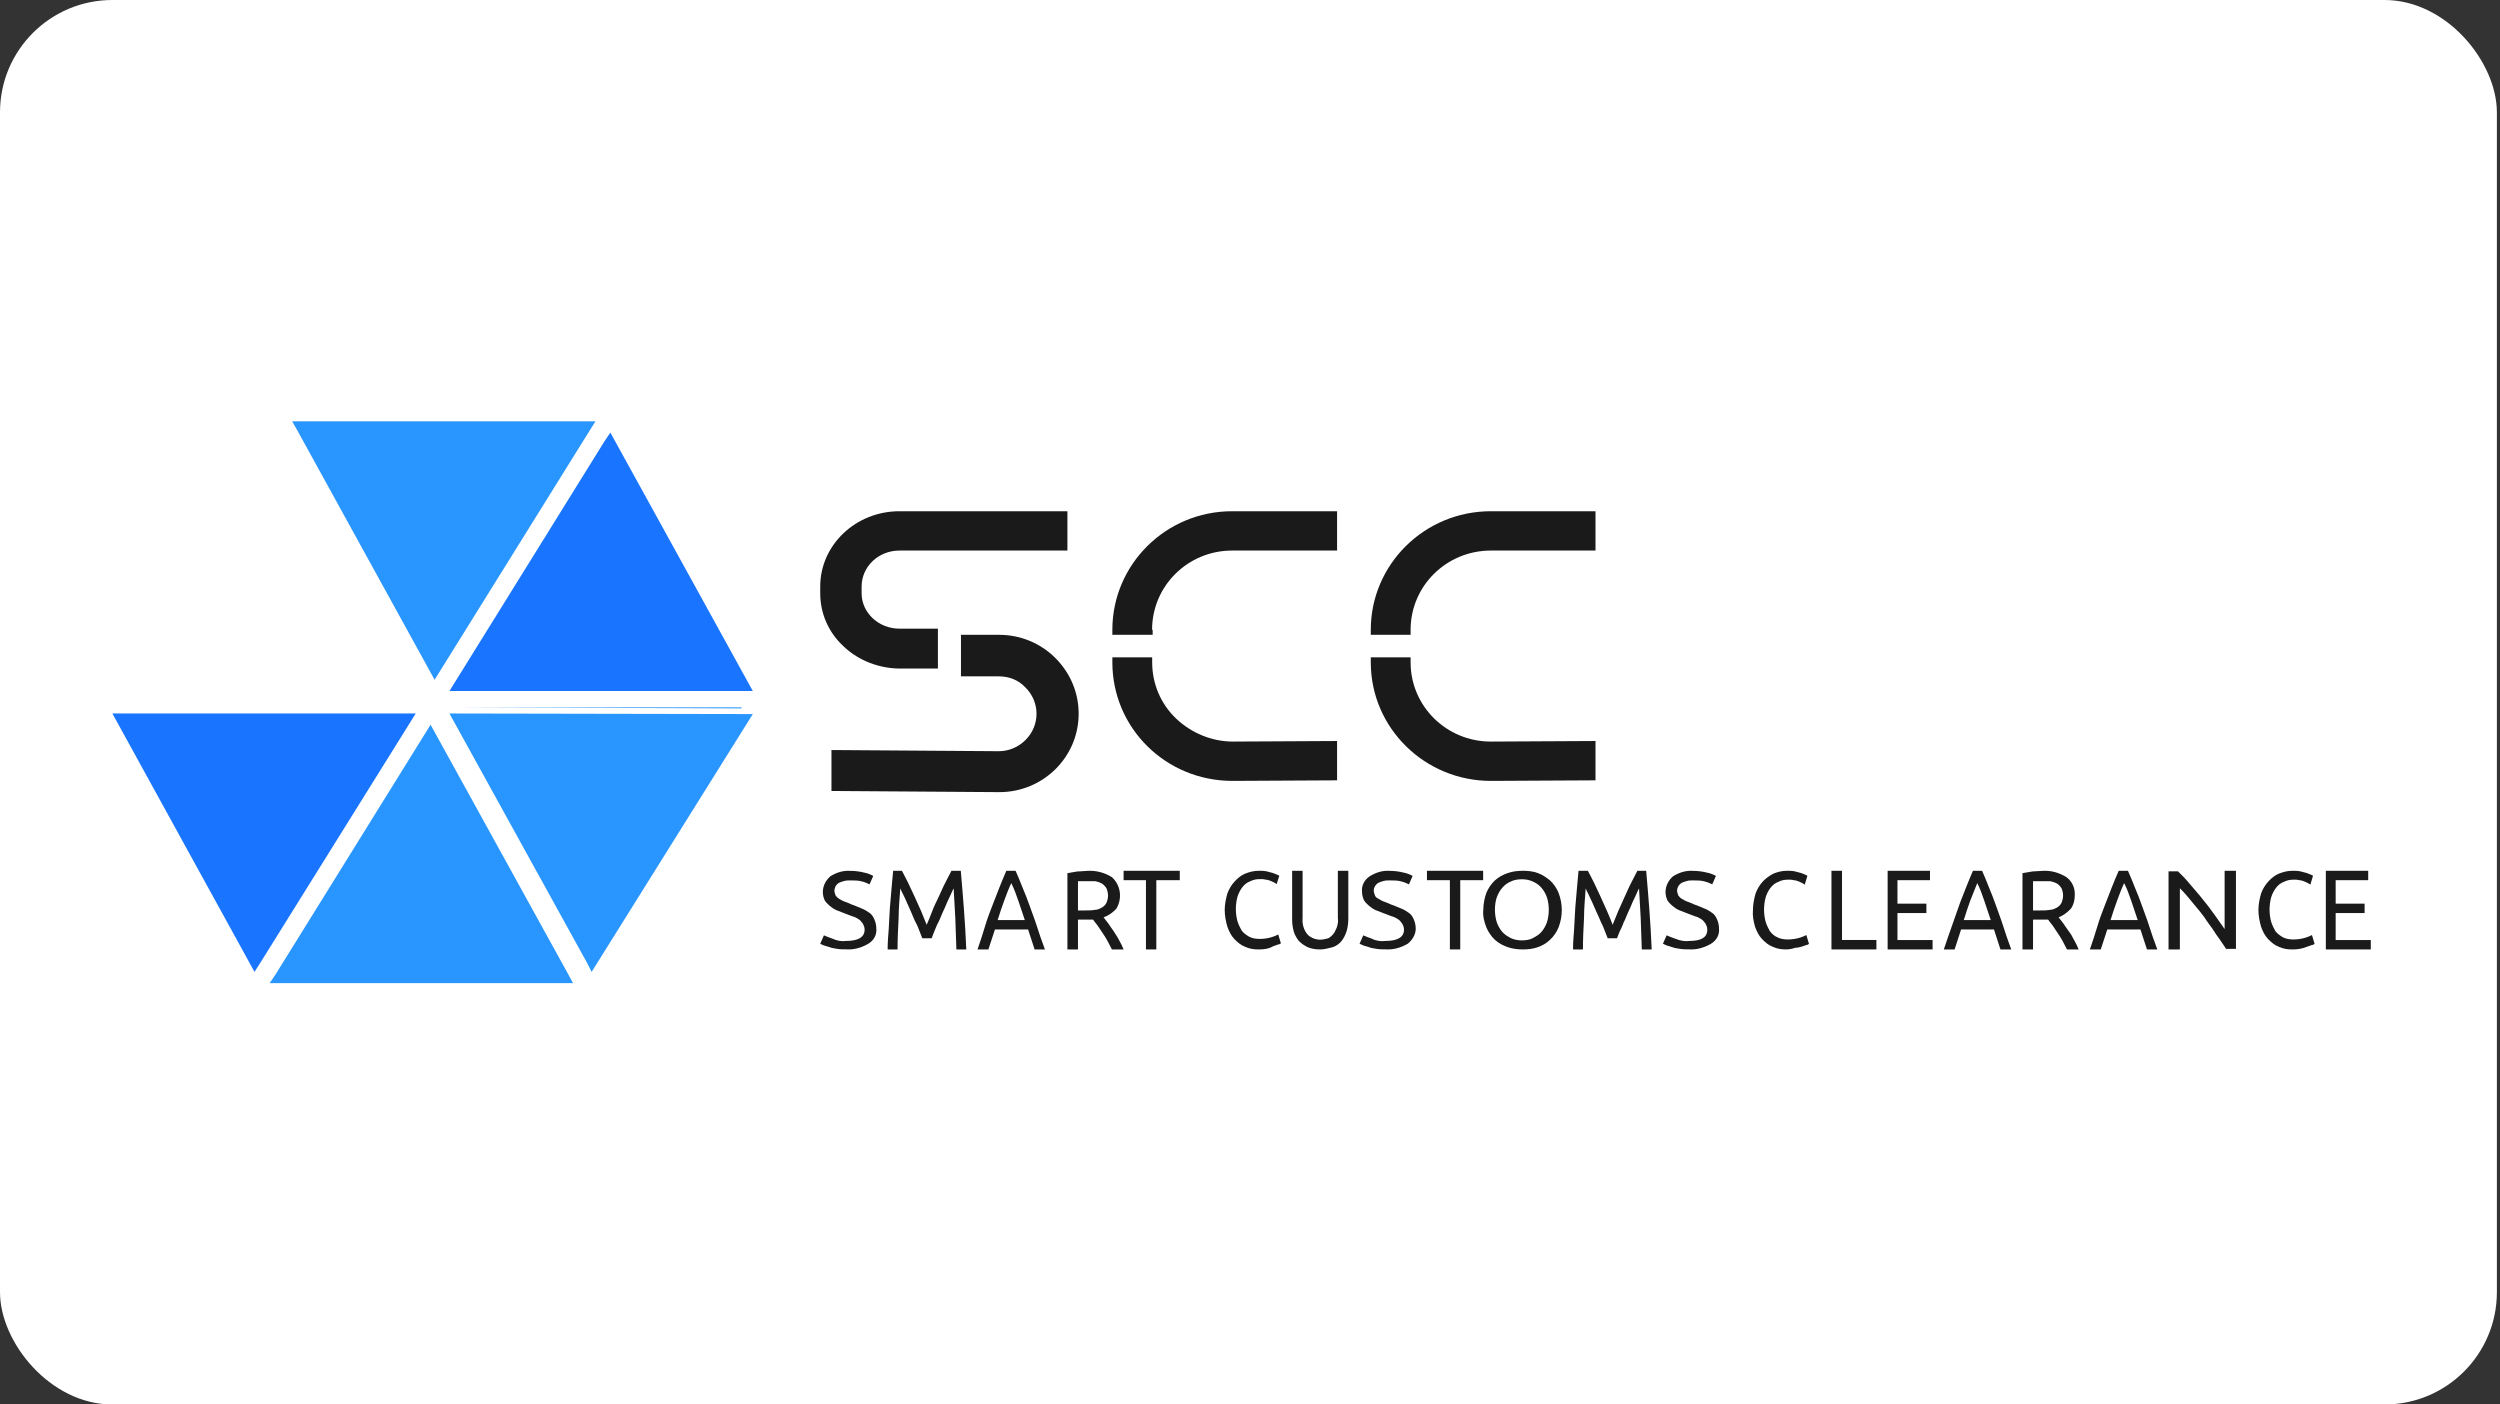 <?xml version="1.0" encoding="UTF-8"?>
<svg width="178px" height="100px" viewBox="0 0 178 100" version="1.1" xmlns="http://www.w3.org/2000/svg" xmlns:xlink="http://www.w3.org/1999/xlink">
    <rect x="0" y="0" width="178" height="100" fill="#333333" stroke="none"/>
    <title>2021/scc logo</title>
    <g id="2208Winsway官网" stroke="none" stroke-width="1" fill="none" fill-rule="evenodd">
        <g id="winsway_发展历程" transform="translate(-1037, -842)">
            <g id="编组-6" transform="translate(490, 531)">
                <g id="编组-23" transform="translate(3, 311)">
                    <g id="2021/scc-logo" transform="translate(544, 0)">
                        <rect id="矩形备份-7" fill="#FFFFFF" x="0" y="0" width="177.778" height="100" rx="8"></rect>
                        <g id="SCC数字清关LOGO备份" transform="translate(8, 30)" fill-rule="nonzero">
                            <polygon id="路径" fill="#1975FF" points="22.4 21.6 11.2 40"></polygon>
                            <polygon id="路径" fill="#1975FF" points="21.6 20.8 10.533 38.553 10.121 39.2 0 20.8"></polygon>
                            <polygon id="路径" fill="#2996FF" points="34.4 0 33.989 0.647 22.943 18.4 13.17 0.647 12.8 0"></polygon>
                            <polygon id="路径" fill="#1975FF" points="45.6 19.2 24 19.2 35.046 1.408 35.457 0.8"></polygon>
                            <path d="M24,20.8 L44.8,20.8 L44.8,20.8 L24,20.8 Z M24,20.8 L44.8,20.8 L44.8,20.8 L24,20.8 Z M24,20.8 L44.8,20.8 L44.8,20.8 L24,20.8 Z M24,20.8 L44.8,20.8 L44.8,20.8 L24,20.8 Z" id="形状" fill="#1975FF"></path>
                            <polygon id="路径" fill="#2996FF" points="44.8 20.36 44.8 20.44 24 20.36"></polygon>
                            <polygon id="路径" fill="#2996FF" points="45.6 20.84 34.124 39.2 33.796 38.553 24 20.8 44.821 20.84"></polygon>
                            <polygon id="路径" fill="#2996FF" points="22.4 21.6 11.2 40"></polygon>
                            <polygon id="路径" fill="#2996FF" points="32.8 40 11.2 40 11.611 39.392 22.657 21.6 32.471 39.392"></polygon>
                            <path d="M52.244,36.995 C53.122,36.995 53.56,36.716 53.56,36.197 C53.56,36.037 53.517,35.918 53.429,35.758 C53.341,35.638 53.253,35.518 53.122,35.439 C52.99,35.359 52.858,35.279 52.683,35.239 L52.156,35.039 C51.936,34.96 51.761,34.88 51.541,34.8 C51.366,34.72 51.19,34.6 51.058,34.481 C50.927,34.361 50.795,34.241 50.707,34.082 C50.444,33.483 50.619,32.844 51.102,32.405 C51.541,32.126 52.024,31.966 52.551,32.006 C52.858,32.006 53.209,32.046 53.517,32.126 C53.736,32.166 53.956,32.246 54.175,32.365 L53.912,32.964 C53.736,32.884 53.56,32.804 53.385,32.764 C53.122,32.685 52.858,32.685 52.551,32.685 C52.419,32.685 52.244,32.685 52.112,32.725 C51.98,32.764 51.849,32.804 51.761,32.844 C51.673,32.884 51.585,32.964 51.497,33.084 C51.453,33.203 51.41,33.323 51.41,33.403 C51.41,33.523 51.453,33.643 51.497,33.762 C51.585,33.882 51.673,33.962 51.761,34.002 C51.892,34.082 52.024,34.161 52.156,34.201 C52.287,34.241 52.463,34.321 52.639,34.401 C52.902,34.481 53.122,34.6 53.341,34.68 C53.56,34.76 53.736,34.88 53.912,35 C54.087,35.119 54.175,35.279 54.263,35.479 C54.351,35.678 54.394,35.918 54.394,36.117 C54.438,36.556 54.219,36.955 53.824,37.195 C53.341,37.474 52.814,37.634 52.244,37.594 C52.024,37.594 51.805,37.594 51.585,37.554 C51.41,37.514 51.234,37.514 51.058,37.434 C50.927,37.394 50.795,37.354 50.663,37.315 C50.532,37.275 50.488,37.235 50.4,37.195 L50.663,36.596 C50.839,36.676 51.058,36.756 51.278,36.836 C51.629,36.995 51.936,37.035 52.244,36.995 Z" id="路径" fill="#1A1A1A"></path>
                            <path d="M57.667,36.806 C57.628,36.681 57.55,36.513 57.471,36.304 C57.393,36.096 57.315,35.887 57.197,35.678 C57.08,35.469 57.001,35.218 56.884,34.967 L56.571,34.257 C56.492,34.048 56.375,33.839 56.297,33.672 C56.218,33.504 56.14,33.379 56.101,33.254 C56.062,33.881 55.983,34.591 55.983,35.343 C55.944,36.096 55.905,36.848 55.905,37.6 L55.2,37.6 C55.2,37.099 55.239,36.639 55.278,36.137 C55.317,35.636 55.317,35.176 55.357,34.675 C55.396,34.215 55.435,33.755 55.474,33.296 C55.513,32.836 55.552,32.418 55.592,32 L56.218,32 C56.336,32.251 56.492,32.501 56.649,32.836 C56.806,33.17 56.962,33.504 57.119,33.839 C57.276,34.173 57.432,34.549 57.589,34.884 L57.98,35.845 C58.098,35.552 58.255,35.218 58.372,34.884 C58.49,34.549 58.685,34.173 58.842,33.839 C58.999,33.504 59.155,33.128 59.312,32.836 C59.469,32.501 59.625,32.251 59.743,32 L60.408,32 C60.565,33.797 60.722,35.678 60.8,37.6 L60.095,37.6 C60.056,36.848 60.056,36.096 60.017,35.343 C59.978,34.591 59.938,33.922 59.899,33.254 C59.86,33.337 59.782,33.463 59.703,33.672 L59.429,34.257 C59.351,34.466 59.234,34.716 59.116,34.967 C58.999,35.218 58.92,35.469 58.803,35.678 C58.685,35.887 58.607,36.137 58.529,36.304 C58.45,36.513 58.372,36.681 58.333,36.806 L57.667,36.806 Z" id="路径" fill="#1A1A1A"></path>
                            <path d="M65.665,37.6 C65.587,37.349 65.51,37.14 65.432,36.89 C65.355,36.639 65.277,36.43 65.2,36.179 L62.839,36.179 L62.374,37.6 L61.6,37.6 C61.794,37.015 61.987,36.472 62.142,35.928 C62.297,35.385 62.49,34.925 62.645,34.507 C62.8,34.09 62.994,33.63 63.148,33.212 C63.303,32.794 63.497,32.376 63.652,32 L64.31,32 C64.503,32.418 64.658,32.836 64.813,33.212 C64.968,33.588 65.161,34.048 65.316,34.507 C65.471,34.967 65.665,35.427 65.819,35.928 C65.974,36.43 66.168,36.973 66.4,37.6 L65.665,37.6 Z M64.968,35.51 C64.813,35.051 64.658,34.591 64.503,34.131 C64.348,33.672 64.194,33.254 64,32.878 C63.806,33.296 63.652,33.713 63.497,34.131 C63.342,34.549 63.187,35.009 63.032,35.51 L64.968,35.51 Z" id="形状" fill="#1A1A1A"></path>
                            <path d="M70.574,35.313 C70.653,35.436 70.772,35.558 70.891,35.722 C71.01,35.885 71.129,36.089 71.287,36.293 C71.406,36.498 71.564,36.702 71.683,36.947 C71.802,37.151 71.921,37.396 72,37.6 L71.168,37.6 C71.05,37.396 70.97,37.192 70.851,36.988 C70.733,36.783 70.614,36.579 70.495,36.416 C70.376,36.253 70.257,36.048 70.139,35.885 C70.02,35.722 69.901,35.599 69.822,35.477 C69.743,35.477 69.703,35.477 69.624,35.477 L68.752,35.477 L68.752,37.6 L68,37.6 L68,32.169 C68.238,32.129 68.475,32.088 68.713,32.047 C68.99,32.047 69.228,32.006 69.426,32.006 C70.02,31.965 70.653,32.129 71.168,32.455 C71.802,33.027 71.921,33.966 71.485,34.701 C71.208,34.987 70.931,35.191 70.574,35.313 Z M69.465,32.741 C69.149,32.741 68.911,32.741 68.752,32.741 L68.752,34.823 L69.267,34.823 C69.505,34.823 69.743,34.823 69.941,34.783 C70.139,34.783 70.297,34.701 70.455,34.619 C70.574,34.538 70.693,34.456 70.772,34.293 C70.851,34.129 70.891,33.925 70.891,33.762 C70.891,33.599 70.851,33.394 70.772,33.231 C70.693,33.109 70.574,32.986 70.455,32.904 C70.297,32.823 70.178,32.782 69.98,32.741 C69.861,32.741 69.663,32.741 69.465,32.741 Z" id="形状" fill="#1A1A1A"></path>
                            <polygon id="路径" fill="#1A1A1A" points="76 32 76 32.669 74.33 32.669 74.33 37.6 73.592 37.6 73.592 32.669 72 32.669 72 32 76 32"></polygon>
                            <path d="M81.615,37.6 C81.275,37.6 80.974,37.561 80.634,37.403 C80.332,37.285 80.106,37.087 79.879,36.851 C79.653,36.614 79.502,36.299 79.389,35.983 C79.275,35.589 79.2,35.194 79.2,34.8 C79.2,34.406 79.275,34.011 79.389,33.617 C79.502,33.301 79.691,32.986 79.917,32.749 C80.143,32.513 80.37,32.315 80.672,32.197 C80.974,32.079 81.275,32 81.615,32 C81.804,32 81.992,32 82.181,32.039 C82.332,32.079 82.483,32.118 82.634,32.158 C82.747,32.197 82.823,32.237 82.936,32.276 C82.974,32.315 83.049,32.315 83.087,32.355 L82.898,32.946 C82.823,32.907 82.785,32.868 82.709,32.828 C82.634,32.789 82.521,32.749 82.445,32.71 C82.332,32.67 82.219,32.631 82.106,32.631 C81.992,32.592 81.842,32.592 81.728,32.592 C81.464,32.592 81.238,32.631 81.011,32.749 C80.785,32.828 80.596,32.986 80.445,33.183 C80.294,33.38 80.181,33.617 80.106,33.854 C80.03,34.13 79.992,34.445 79.992,34.721 C79.992,34.997 80.03,35.313 80.106,35.589 C80.181,35.825 80.294,36.062 80.408,36.259 C80.558,36.456 80.747,36.575 80.936,36.693 C81.162,36.811 81.426,36.851 81.691,36.851 C81.955,36.851 82.257,36.811 82.521,36.732 C82.672,36.693 82.86,36.614 83.011,36.535 L83.2,37.166 C83.125,37.206 83.087,37.245 83.011,37.245 C82.898,37.285 82.785,37.324 82.672,37.363 C82.332,37.561 81.992,37.6 81.615,37.6 L81.615,37.6 Z" id="路径" fill="#1A1A1A"></path>
                            <path d="M86,37.6 C85.686,37.6 85.373,37.559 85.098,37.436 C84.863,37.314 84.667,37.191 84.471,36.987 C84.314,36.782 84.196,36.578 84.118,36.333 C84.039,36.047 84,35.761 84,35.474 L84,32 L84.745,32 L84.745,35.352 C84.706,35.801 84.824,36.21 85.098,36.537 C85.333,36.782 85.686,36.905 86,36.905 C86.157,36.905 86.353,36.864 86.51,36.823 C86.667,36.782 86.784,36.66 86.902,36.537 C87.02,36.415 87.098,36.21 87.176,36.047 C87.255,35.801 87.294,35.597 87.255,35.352 L87.255,32 L88,32 L88,35.434 C88,35.72 87.961,36.006 87.882,36.292 C87.804,36.537 87.686,36.782 87.529,36.987 C87.373,37.191 87.137,37.355 86.902,37.436 C86.588,37.518 86.275,37.6 86,37.6 Z" id="路径" fill="#1A1A1A"></path>
                            <path d="M90.646,36.995 C91.525,36.995 91.965,36.716 91.965,36.197 C91.965,36.037 91.921,35.918 91.833,35.758 C91.745,35.638 91.657,35.518 91.525,35.439 C91.393,35.359 91.262,35.279 91.086,35.239 C90.91,35.159 90.734,35.119 90.558,35.039 C90.338,34.96 90.163,34.88 89.943,34.8 C89.767,34.72 89.591,34.6 89.459,34.481 C89.327,34.361 89.196,34.241 89.108,34.082 C89.02,33.882 88.976,33.682 88.976,33.483 C88.932,33.044 89.152,32.645 89.503,32.405 C89.943,32.126 90.426,31.966 90.954,32.006 C91.262,32.006 91.613,32.046 91.921,32.126 C92.141,32.166 92.36,32.246 92.58,32.365 L92.316,32.964 C92.141,32.884 91.965,32.804 91.789,32.764 C91.525,32.685 91.262,32.685 90.954,32.685 C90.822,32.685 90.646,32.685 90.514,32.725 C90.382,32.764 90.251,32.804 90.163,32.844 C89.943,32.964 89.811,33.203 89.811,33.403 C89.811,33.523 89.855,33.643 89.899,33.762 C89.943,33.882 90.075,33.962 90.163,34.002 C90.295,34.082 90.426,34.161 90.558,34.201 C90.69,34.241 90.866,34.321 91.042,34.401 C91.305,34.481 91.525,34.6 91.745,34.68 C91.965,34.76 92.141,34.88 92.316,35 C92.492,35.119 92.58,35.279 92.668,35.479 C92.756,35.678 92.8,35.918 92.8,36.117 C92.8,36.516 92.58,36.915 92.229,37.195 C91.745,37.474 91.218,37.634 90.646,37.594 C90.426,37.594 90.207,37.594 89.987,37.554 C89.811,37.514 89.635,37.514 89.459,37.434 C89.327,37.394 89.196,37.354 89.064,37.315 C88.976,37.275 88.888,37.235 88.8,37.195 L89.064,36.596 C89.24,36.676 89.459,36.756 89.679,36.836 C89.987,36.995 90.338,37.035 90.646,36.995 Z" id="路径" fill="#1A1A1A"></path>
                            <polygon id="路径" fill="#1A1A1A" points="97.6 32 97.6 32.669 95.969 32.669 95.969 37.6 95.231 37.6 95.231 32.669 93.6 32.669 93.6 32 97.6 32"></polygon>
                            <path d="M97.611,34.78 C97.611,34.377 97.698,33.934 97.829,33.571 C97.96,33.249 98.178,32.927 98.439,32.685 C98.701,32.443 99.006,32.282 99.354,32.161 C99.703,32.04 100.051,32 100.444,32 C100.792,32 101.185,32.04 101.49,32.161 C101.838,32.282 102.1,32.483 102.361,32.685 C102.623,32.927 102.84,33.249 102.971,33.571 C103.276,34.377 103.276,35.223 102.971,36.029 C102.84,36.351 102.623,36.673 102.361,36.915 C102.1,37.157 101.838,37.318 101.49,37.439 C101.141,37.56 100.792,37.6 100.444,37.6 C100.095,37.6 99.703,37.56 99.354,37.439 C99.006,37.318 98.701,37.157 98.439,36.915 C98.178,36.673 97.96,36.351 97.829,36.029 C97.655,35.586 97.568,35.183 97.611,34.78 Z M98.439,34.78 C98.439,35.062 98.483,35.384 98.57,35.666 C98.657,35.908 98.788,36.15 98.962,36.351 C99.136,36.553 99.354,36.673 99.572,36.794 C99.834,36.915 100.095,36.955 100.357,36.955 C100.618,36.955 100.923,36.915 101.141,36.794 C101.359,36.673 101.577,36.553 101.751,36.351 C101.925,36.15 102.056,35.908 102.143,35.666 C102.318,35.102 102.318,34.458 102.143,33.894 C102.056,33.652 101.925,33.41 101.751,33.209 C101.577,33.007 101.402,32.886 101.141,32.765 C100.879,32.645 100.618,32.604 100.357,32.604 C100.095,32.604 99.79,32.645 99.572,32.765 C99.354,32.846 99.136,33.007 98.962,33.209 C98.788,33.41 98.657,33.652 98.57,33.894 C98.483,34.135 98.439,34.458 98.439,34.78 L98.439,34.78 Z" id="形状" fill="#1A1A1A"></path>
                            <path d="M106.467,36.806 C106.428,36.681 106.35,36.513 106.271,36.304 C106.193,36.096 106.115,35.887 105.997,35.678 C105.919,35.469 105.801,35.218 105.684,34.967 C105.566,34.716 105.488,34.507 105.371,34.257 L105.097,33.672 C105.018,33.504 104.94,33.379 104.901,33.254 C104.862,33.881 104.783,34.591 104.783,35.343 C104.744,36.096 104.705,36.848 104.705,37.6 L104,37.6 C104,37.099 104.039,36.639 104.078,36.137 C104.117,35.636 104.117,35.176 104.157,34.675 C104.196,34.215 104.235,33.755 104.274,33.296 C104.313,32.836 104.352,32.418 104.392,32 L105.057,32 C105.175,32.251 105.331,32.501 105.488,32.836 C105.645,33.17 105.801,33.504 105.958,33.839 C106.115,34.173 106.271,34.549 106.428,34.884 C106.585,35.218 106.702,35.552 106.82,35.845 L107.211,34.884 C107.368,34.549 107.524,34.173 107.681,33.839 C107.838,33.504 107.994,33.128 108.151,32.836 C108.308,32.501 108.464,32.251 108.582,32 L109.208,32 C109.365,33.797 109.522,35.678 109.6,37.6 L108.895,37.6 C108.856,36.848 108.856,36.096 108.817,35.343 C108.778,34.591 108.738,33.922 108.699,33.254 C108.66,33.337 108.582,33.463 108.503,33.672 L108.229,34.257 C108.151,34.466 108.034,34.716 107.916,34.967 C107.799,35.218 107.72,35.469 107.603,35.678 C107.524,35.928 107.407,36.137 107.329,36.304 C107.25,36.513 107.172,36.681 107.133,36.806 L106.467,36.806 Z" id="路径" fill="#1A1A1A"></path>
                            <path d="M112.287,36.995 C113.165,36.995 113.56,36.716 113.56,36.197 C113.56,36.037 113.517,35.918 113.429,35.758 C113.341,35.638 113.253,35.518 113.122,35.439 C112.99,35.359 112.858,35.279 112.683,35.239 C112.507,35.159 112.331,35.119 112.156,35.039 C111.936,34.96 111.761,34.88 111.541,34.8 C111.366,34.72 111.19,34.6 111.058,34.481 C110.927,34.361 110.795,34.241 110.707,34.082 C110.444,33.483 110.619,32.844 111.102,32.405 C111.541,32.126 112.024,31.966 112.551,32.006 C112.858,32.006 113.209,32.046 113.517,32.126 C113.736,32.166 113.956,32.246 114.175,32.365 L113.912,32.964 C113.736,32.884 113.56,32.804 113.385,32.764 C113.122,32.685 112.858,32.685 112.551,32.685 C112.419,32.685 112.244,32.685 112.112,32.725 C111.98,32.764 111.849,32.804 111.761,32.844 C111.541,32.964 111.41,33.203 111.41,33.403 C111.41,33.523 111.453,33.643 111.497,33.762 C111.585,33.882 111.673,33.962 111.761,34.002 C111.892,34.082 112.024,34.161 112.156,34.201 C112.287,34.241 112.463,34.321 112.639,34.401 C112.902,34.481 113.122,34.6 113.341,34.68 C113.56,34.76 113.736,34.88 113.912,35 C114.087,35.119 114.175,35.279 114.263,35.479 C114.351,35.678 114.394,35.918 114.394,36.117 C114.438,36.556 114.219,36.955 113.824,37.195 C113.341,37.474 112.814,37.634 112.244,37.594 C112.024,37.594 111.805,37.594 111.585,37.554 C111.41,37.514 111.234,37.514 111.058,37.434 C110.927,37.394 110.795,37.354 110.663,37.315 L110.4,37.195 L110.663,36.596 C110.839,36.676 111.058,36.756 111.278,36.836 C111.673,36.995 111.98,37.035 112.287,36.995 Z" id="路径" fill="#1A1A1A"></path>
                            <path d="M119.181,37.6 C118.843,37.6 118.541,37.561 118.203,37.403 C117.901,37.285 117.676,37.087 117.45,36.851 C117.224,36.614 117.073,36.299 116.96,35.983 C116.847,35.589 116.772,35.194 116.81,34.8 C116.81,34.406 116.885,34.011 116.998,33.617 C117.111,33.301 117.299,32.986 117.525,32.749 C117.751,32.513 117.977,32.355 118.278,32.197 C118.579,32.079 118.88,32 119.219,32 C119.407,32 119.595,32 119.784,32.039 C119.934,32.079 120.085,32.118 120.235,32.158 C120.348,32.197 120.424,32.237 120.536,32.276 C120.574,32.315 120.649,32.315 120.687,32.355 L120.499,32.986 C120.424,32.946 120.386,32.907 120.311,32.868 C120.235,32.828 120.122,32.789 120.047,32.749 C119.934,32.71 119.821,32.67 119.708,32.67 C119.595,32.631 119.445,32.631 119.332,32.631 C119.068,32.631 118.843,32.67 118.617,32.789 C118.391,32.868 118.203,33.025 118.052,33.223 C117.901,33.42 117.789,33.656 117.713,33.893 C117.638,34.169 117.6,34.485 117.6,34.761 C117.6,35.037 117.638,35.352 117.713,35.628 C117.789,35.865 117.901,36.101 118.014,36.299 C118.165,36.496 118.353,36.654 118.541,36.732 C118.767,36.851 119.031,36.89 119.294,36.89 C119.558,36.89 119.859,36.851 120.122,36.772 C120.273,36.732 120.461,36.654 120.612,36.575 L120.8,37.206 C120.725,37.245 120.687,37.285 120.612,37.285 C120.499,37.324 120.386,37.363 120.273,37.403 C120.122,37.442 119.972,37.482 119.821,37.482 C119.595,37.561 119.37,37.6 119.181,37.6 Z" id="路径" fill="#1A1A1A"></path>
                            <polygon id="路径" fill="#1A1A1A" points="125.6 36.926 125.6 37.6 122.4 37.6 122.4 32 123.151 32 123.151 36.926"></polygon>
                            <polygon id="路径" fill="#1A1A1A" points="126.4 37.6 126.4 32 129.416 32 129.416 32.669 127.099 32.669 127.099 34.34 129.159 34.34 129.159 35.009 127.099 35.009 127.099 36.931 129.6 36.931 129.6 37.6"></polygon>
                            <path d="M134.432,37.6 C134.355,37.349 134.278,37.14 134.202,36.89 C134.125,36.639 134.048,36.43 133.971,36.179 L131.629,36.179 L131.168,37.6 L130.4,37.6 C130.592,37.015 130.784,36.472 130.976,35.928 C131.168,35.385 131.322,34.925 131.475,34.507 C131.629,34.048 131.821,33.63 131.974,33.212 C132.128,32.794 132.32,32.376 132.474,32 L133.126,32 C133.318,32.418 133.472,32.836 133.626,33.212 C133.779,33.588 133.971,34.048 134.125,34.507 C134.278,34.967 134.47,35.427 134.624,35.928 C134.778,36.43 134.97,36.973 135.2,37.6 L134.432,37.6 Z M133.741,35.51 C133.587,35.051 133.434,34.591 133.28,34.131 C133.126,33.672 132.973,33.254 132.781,32.878 C132.627,33.296 132.435,33.713 132.282,34.131 C132.128,34.549 131.974,35.009 131.821,35.51 L133.741,35.51 Z" id="形状" fill="#1A1A1A"></path>
                            <path d="M138.574,35.313 C138.653,35.436 138.772,35.558 138.891,35.722 C139.01,35.885 139.129,36.089 139.287,36.293 C139.446,36.498 139.564,36.702 139.683,36.947 C139.802,37.151 139.921,37.396 140,37.6 L139.168,37.6 C139.05,37.396 138.97,37.192 138.851,36.988 C138.733,36.783 138.614,36.579 138.495,36.416 C138.376,36.253 138.257,36.048 138.139,35.885 C138.02,35.722 137.901,35.599 137.822,35.477 C137.743,35.477 137.703,35.477 137.624,35.477 L136.752,35.477 L136.752,37.6 L136,37.6 L136,32.169 C136.238,32.129 136.475,32.088 136.713,32.047 C136.95,32.047 137.188,32.006 137.426,32.006 C138.02,31.965 138.614,32.129 139.129,32.455 C139.525,32.741 139.762,33.231 139.723,33.762 C139.723,34.089 139.644,34.415 139.446,34.701 C139.168,34.987 138.891,35.191 138.574,35.313 Z M137.465,32.741 C137.149,32.741 136.911,32.741 136.752,32.741 L136.752,34.823 L137.267,34.823 C137.505,34.823 137.743,34.823 137.941,34.783 C138.139,34.783 138.297,34.701 138.455,34.619 C138.574,34.538 138.693,34.456 138.772,34.293 C138.851,34.129 138.891,33.925 138.891,33.762 C138.891,33.599 138.851,33.394 138.772,33.231 C138.693,33.109 138.574,32.986 138.455,32.904 C138.297,32.823 138.139,32.782 137.98,32.741 C137.822,32.741 137.624,32.741 137.465,32.741 L137.465,32.741 Z" id="形状" fill="#1A1A1A"></path>
                            <path d="M144.865,37.6 C144.787,37.349 144.71,37.14 144.632,36.89 C144.555,36.639 144.477,36.43 144.4,36.179 L142.039,36.179 L141.574,37.6 L140.8,37.6 C140.994,37.015 141.187,36.472 141.342,35.928 C141.497,35.385 141.69,34.925 141.845,34.507 C142,34.09 142.194,33.63 142.348,33.212 C142.503,32.794 142.697,32.376 142.852,32 L143.51,32 C143.703,32.418 143.858,32.836 144.013,33.212 C144.168,33.588 144.361,34.048 144.516,34.507 C144.671,34.967 144.865,35.427 145.019,35.928 C145.174,36.43 145.368,36.973 145.6,37.6 L144.865,37.6 Z M144.206,35.51 C144.052,35.051 143.897,34.591 143.742,34.131 C143.587,33.672 143.432,33.254 143.239,32.878 C143.045,33.296 142.89,33.713 142.735,34.131 C142.581,34.549 142.426,35.009 142.271,35.51 L144.206,35.51 Z" id="形状" fill="#1A1A1A"></path>
                            <path d="M150.527,37.6 L150.079,36.936 C149.899,36.687 149.72,36.439 149.54,36.148 C149.361,35.899 149.136,35.609 148.957,35.319 C148.733,35.028 148.553,34.779 148.329,34.53 L147.746,33.825 C147.566,33.618 147.387,33.41 147.207,33.244 L147.207,37.6 L146.4,37.6 L146.4,32.041 L147.073,32.041 C147.342,32.29 147.656,32.622 147.925,32.954 C148.194,33.286 148.553,33.659 148.867,34.074 C149.181,34.447 149.45,34.821 149.72,35.194 C149.989,35.567 150.213,35.899 150.393,36.148 L150.393,32 L151.2,32 L151.2,37.559 L150.527,37.559 L150.527,37.6 Z" id="路径" fill="#1A1A1A"></path>
                            <path d="M155.215,37.6 C154.875,37.6 154.574,37.561 154.234,37.403 C153.932,37.285 153.706,37.087 153.479,36.851 C153.253,36.614 153.102,36.299 152.989,35.983 C152.875,35.589 152.8,35.194 152.8,34.8 C152.8,34.406 152.875,34.011 152.989,33.617 C153.102,33.301 153.291,32.986 153.517,32.749 C153.743,32.513 153.97,32.315 154.272,32.197 C154.574,32.079 154.875,32 155.215,32 C155.404,32 155.592,32 155.781,32.039 C155.932,32.079 156.083,32.118 156.234,32.158 C156.347,32.197 156.423,32.237 156.536,32.276 C156.611,32.315 156.649,32.315 156.687,32.355 L156.498,32.986 C156.423,32.946 156.385,32.907 156.309,32.868 C156.234,32.828 156.121,32.789 156.045,32.749 C155.932,32.71 155.819,32.67 155.706,32.67 C155.592,32.631 155.442,32.631 155.328,32.631 C155.064,32.631 154.838,32.67 154.611,32.789 C154.385,32.868 154.196,33.025 154.045,33.223 C153.894,33.42 153.781,33.656 153.706,33.893 C153.63,34.169 153.592,34.485 153.592,34.761 C153.592,35.037 153.63,35.352 153.706,35.628 C153.781,35.865 153.894,36.101 154.008,36.299 C154.158,36.496 154.347,36.614 154.536,36.732 C154.762,36.851 155.026,36.89 155.291,36.89 C155.555,36.89 155.857,36.851 156.121,36.772 C156.272,36.732 156.46,36.654 156.611,36.575 L156.8,37.206 C156.725,37.245 156.687,37.285 156.611,37.285 C156.498,37.324 156.385,37.363 156.272,37.403 C155.894,37.561 155.555,37.6 155.215,37.6 L155.215,37.6 Z" id="路径" fill="#1A1A1A"></path>
                            <polygon id="路径" fill="#1A1A1A" points="157.6 37.6 157.6 32 160.616 32 160.616 32.669 158.299 32.669 158.299 34.34 160.359 34.34 160.359 35.009 158.299 35.009 158.299 36.931 160.8 36.931 160.8 37.6"></polygon>
                            <path d="M67.116,16.824 C66.063,15.783 64.632,15.2 63.158,15.2 L63.116,15.2 L60.421,15.2 L60.421,18.156 L63.116,18.156 C63.832,18.156 64.505,18.406 65.011,18.947 C66.063,19.988 66.063,21.654 65.011,22.694 C64.505,23.194 63.832,23.486 63.116,23.486 L51.2,23.402 L51.2,26.317 L63.116,26.4 L63.158,26.4 C66.274,26.4 68.8,23.902 68.8,20.821 C68.8,19.322 68.211,17.906 67.116,16.824 L67.116,16.824 Z" id="路径" fill="#1A1A1A"></path>
                            <path d="M56.042,14.76 C54.568,14.76 53.347,13.64 53.347,12.24 C53.347,12.24 53.347,12.24 53.347,12.24 L53.347,11.76 C53.347,10.36 54.526,9.2 56.042,9.2 L56.042,9.2 L68,9.2 L68,6.4 L56.042,6.4 C52.926,6.4 50.4,8.8 50.4,11.76 L50.4,12.24 C50.4,13.68 50.989,15.04 52.084,16.04 C53.137,17.04 54.611,17.6 56.084,17.6 L58.779,17.6 L58.779,14.76 L56.042,14.76 Z" id="路径" fill="#1A1A1A"></path>
                            <path d="M74.028,14.84 C74.028,11.72 76.574,9.2 79.725,9.2 L87.2,9.2 L87.2,6.4 L79.725,6.4 C74.998,6.4 71.2,10.2 71.2,14.84 L71.2,15.2 L74.069,15.2 L74.069,14.84 L74.028,14.84 Z" id="路径" fill="#1A1A1A"></path>
                            <path d="M71.2,17.16 C71.2,21.84 75.008,25.6 79.747,25.6 C79.747,25.6 79.747,25.6 79.747,25.6 L79.787,25.6 L87.2,25.56 L87.2,22.76 L79.787,22.8 C78.289,22.8 76.83,22.2 75.737,21.16 C74.643,20.12 74.035,18.68 74.035,17.16 L74.035,16.8 L71.2,16.8 L71.2,17.16 Z" id="路径" fill="#1A1A1A"></path>
                            <path d="M105.6,22.76 L98.187,22.8 L98.147,22.8 C94.987,22.8 92.435,20.28 92.435,17.16 C92.435,17.16 92.435,17.16 92.435,17.16 L92.435,16.8 L89.6,16.8 L89.6,17.16 C89.6,21.84 93.448,25.6 98.147,25.6 L98.187,25.6 L105.6,25.56 L105.6,22.76 Z" id="路径" fill="#1A1A1A"></path>
                            <path d="M92.435,14.84 C92.435,11.72 94.987,9.2 98.147,9.2 L105.6,9.2 L105.6,6.4 L98.147,6.4 C93.408,6.4 89.6,10.2 89.6,14.84 L89.6,15.2 L92.435,15.2 L92.435,14.84 Z" id="路径" fill="#1A1A1A"></path>
                        </g>
                    </g>
                </g>
            </g>
        </g>
    </g>
</svg>